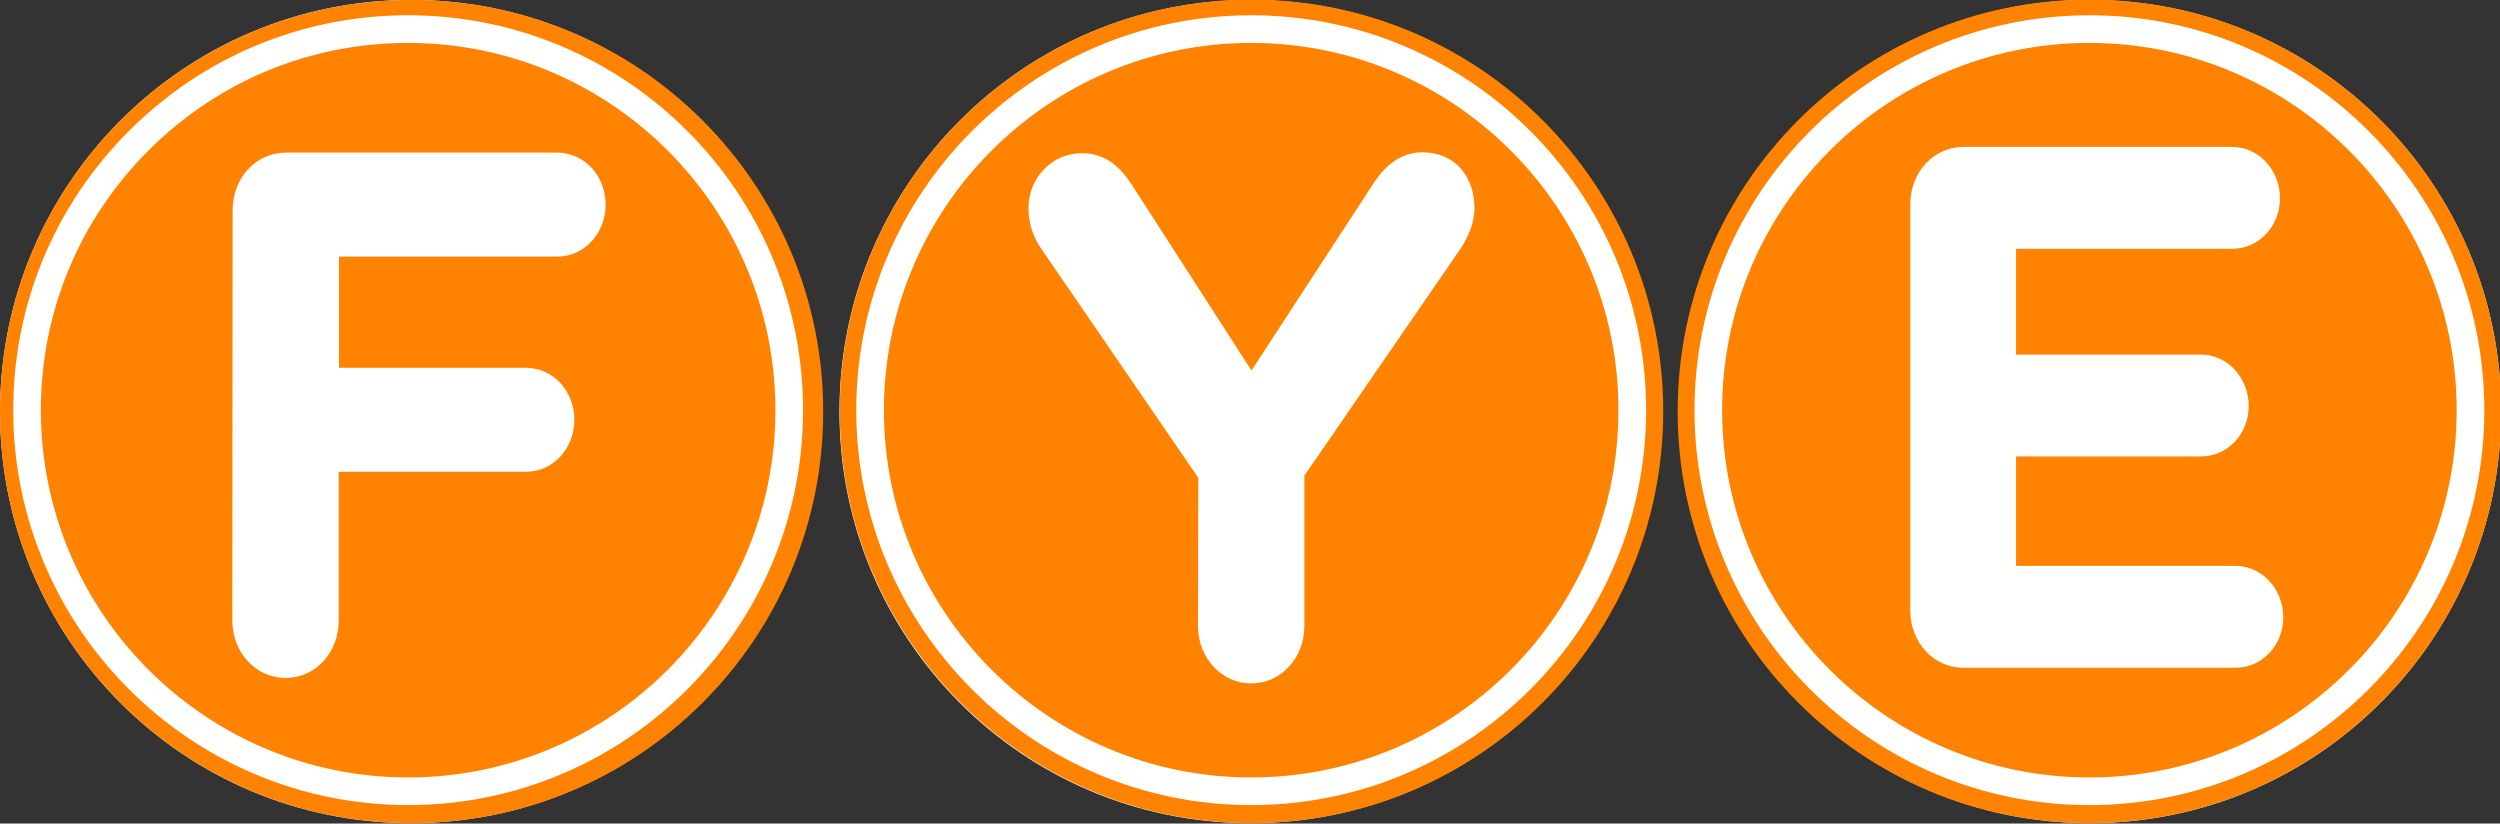 <?xml version="1.0" encoding="UTF-8"?>
<svg xmlns="http://www.w3.org/2000/svg" xmlns:xlink="http://www.w3.org/1999/xlink" width="595pt" height="196pt" viewBox="0 0 595 196" version="1.1">
<rect x="0" y="0" width="595" height="196" fill="#333333" stroke="none"/>
<g id="surface1">
<path style=" stroke:none;fill-rule:evenodd;fill:rgb(100%,100%,100%);fill-opacity:1;" d="M 97.852 195.906 C 151.859 195.906 195.707 152.059 195.707 97.91 C 195.707 43.762 151.859 -0.016 97.852 -0.016 C 43.848 -0.016 0 43.832 0 97.98 C 0 152.129 43.777 195.977 97.852 195.906 Z M 97.852 195.906 "/>
<path style=" stroke:none;fill-rule:evenodd;fill:rgb(100%,100%,100%);fill-opacity:1;" d="M 297.637 195.906 C 351.645 195.906 395.492 152.059 395.492 97.91 C 395.492 43.762 351.645 -0.016 297.637 -0.016 C 243.633 -0.016 199.785 43.832 199.785 97.98 C 199.785 152.129 243.562 195.977 297.637 195.906 Z M 297.637 195.906 "/>
<path style=" stroke:none;fill-rule:evenodd;fill:rgb(100%,100%,100%);fill-opacity:1;" d="M 497.422 195.906 C 551.426 195.906 595.273 152.059 595.273 97.91 C 595.273 43.762 551.426 -0.016 497.422 -0.016 C 443.418 -0.016 399.57 43.832 399.57 97.98 C 399.57 152.129 443.418 195.977 497.422 195.906 Z M 497.422 195.906 "/>
<path style=" stroke:none;fill-rule:evenodd;fill:rgb(100%,51.367%,0%);fill-opacity:1;" d="M 297.852 195.906 C 352 195.906 395.848 152.059 395.848 97.91 C 395.848 43.762 352 -0.086 297.852 -0.086 C 243.703 -0.086 199.855 43.762 199.855 97.91 C 199.855 152.059 243.777 195.906 297.852 195.906 Z M 297.852 195.906 "/>
<path style=" stroke:none;fill-rule:evenodd;fill:rgb(100%,51.367%,0%);fill-opacity:1;" d="M 497.277 195.906 C 551.426 195.906 595.277 152.059 595.277 97.91 C 595.277 43.762 551.426 -0.086 497.277 -0.086 C 443.129 -0.086 399.281 43.762 399.281 97.91 C 399.281 152.059 443.129 195.906 497.277 195.906 Z M 497.277 195.906 "/>
<path style=" stroke:none;fill-rule:evenodd;fill:rgb(100%,51.367%,0%);fill-opacity:1;" d="M 97.996 195.906 C 152.074 195.906 195.922 152.059 195.922 97.98 C 195.922 43.902 152.074 -0.016 97.996 -0.016 C 43.848 -0.016 0 43.832 0 97.98 C 0 152.129 43.848 195.977 97.996 195.906 Z M 97.996 195.906 "/>
<path style=" stroke:none;fill-rule:evenodd;fill:rgb(100%,51.367%,0%);fill-opacity:1;" d="M 97.137 188.324 C 147.211 188.324 187.84 147.695 187.84 97.625 C 187.84 47.551 147.281 6.922 97.137 6.922 C 47.066 6.922 6.438 47.551 6.438 97.621 C 6.438 147.766 47.066 188.324 97.137 188.324 Z M 97.137 188.324 "/>
<path style=" stroke:none;fill-rule:evenodd;fill:rgb(100%,100%,100%);fill-opacity:1;" d="M 97.137 191.613 C 45.352 191.613 3.148 149.48 3.148 97.621 C 3.148 72.516 12.945 48.91 30.688 31.172 C 48.426 13.43 72.031 3.633 97.137 3.633 C 148.996 3.633 191.129 45.762 191.129 97.621 C 191.129 149.48 148.996 191.613 97.137 191.613 Z M 97.137 10.215 C 73.82 10.215 51.859 19.297 35.336 35.82 C 18.812 52.344 9.727 74.305 9.727 97.625 C 9.727 145.836 48.926 185.031 97.137 185.031 C 145.348 185.031 184.547 145.836 184.547 97.625 C 184.547 49.41 145.348 10.215 97.137 10.215 Z M 97.137 10.215 "/>
<path style=" stroke:none;fill-rule:evenodd;fill:rgb(100%,51.367%,0%);fill-opacity:1;" d="M 297.781 188.324 C 347.852 188.324 388.48 147.695 388.48 97.625 C 388.48 47.551 347.922 6.922 297.781 6.922 C 247.637 6.922 207.082 47.551 207.082 97.621 C 207.082 147.695 247.711 188.324 297.781 188.324 Z M 297.781 188.324 "/>
<path style=" stroke:none;fill-rule:evenodd;fill:rgb(100%,100%,100%);fill-opacity:1;" d="M 297.781 191.613 C 245.922 191.613 203.789 149.48 203.789 97.621 C 203.789 45.762 245.922 3.633 297.781 3.633 C 349.641 3.633 391.773 45.762 391.773 97.621 C 391.773 149.48 349.641 191.613 297.781 191.613 Z M 297.781 10.215 C 249.57 10.215 210.371 49.41 210.371 97.621 C 210.371 145.836 249.57 185.031 297.781 185.031 C 345.992 185.031 385.191 145.836 385.191 97.621 C 385.191 49.41 345.992 10.215 297.781 10.215 Z M 297.781 10.215 "/>
<path style=" stroke:none;fill-rule:evenodd;fill:rgb(100%,51.367%,0%);fill-opacity:1;" d="M 497.277 188.324 C 547.352 188.324 587.98 147.695 587.98 97.625 C 587.98 47.551 547.352 6.922 497.277 6.922 C 447.207 6.922 406.578 47.551 406.578 97.621 C 406.578 147.695 447.207 188.324 497.277 188.324 Z M 497.277 188.324 "/>
<path style=" stroke:none;fill-rule:evenodd;fill:rgb(100%,100%,100%);fill-opacity:1;" d="M 497.277 191.613 C 445.418 191.613 403.289 149.48 403.289 97.621 C 403.289 45.762 445.418 3.633 497.277 3.633 C 549.137 3.633 591.27 45.762 591.27 97.621 C 591.27 149.48 549.137 191.613 497.277 191.613 Z M 497.277 10.215 C 449.066 10.215 409.867 49.41 409.867 97.621 C 409.867 145.836 449.066 185.031 497.277 185.031 C 545.488 185.031 584.688 145.836 584.688 97.621 C 584.688 49.41 545.492 10.215 497.277 10.215 Z M 497.277 10.215 "/>
<path style=" stroke:none;fill-rule:evenodd;fill:rgb(100%,100%,100%);fill-opacity:1;" d="M 467.309 158.926 L 532.043 158.926 C 538.336 158.926 543.418 153.633 543.418 146.906 C 543.418 140.184 538.336 134.676 532.043 134.676 L 479.824 134.676 L 479.824 108.637 L 523.816 108.637 C 530.109 108.637 535.191 103.344 535.191 96.621 C 535.191 89.898 530.113 84.391 523.816 84.391 L 479.824 84.391 L 479.824 59.211 L 531.258 59.211 C 537.551 59.211 542.629 53.918 542.629 47.195 C 542.629 40.469 537.551 34.961 531.258 34.961 L 467.309 34.961 C 460.227 34.961 454.648 40.973 454.648 48.625 L 454.648 145.332 C 454.648 152.914 460.227 158.926 467.309 158.926 Z M 467.309 158.926 "/>
<path style=" stroke:none;fill-rule:evenodd;fill:rgb(100%,100%,100%);fill-opacity:1;" d="M 285.121 148.98 C 285.121 156.562 290.699 162.645 297.781 162.645 C 304.863 162.645 310.441 156.637 310.441 148.98 L 310.441 113.215 L 347.637 59.141 C 349.281 56.637 350.93 53.273 350.93 49.555 C 350.93 42.117 346.352 36.25 338.555 36.25 C 333.262 36.25 329.469 39.469 326.395 44.406 L 297.852 88.18 L 269.883 44.762 C 266.809 39.828 263.23 36.465 257.438 36.465 C 250.355 36.465 244.777 42.328 244.777 49.555 C 244.777 53.059 245.852 56.492 247.926 59.355 L 285.191 113.719 Z M 285.121 148.98 "/>
<path style=" stroke:none;fill-rule:evenodd;fill:rgb(100%,100%,100%);fill-opacity:1;" d="M 55.293 147.695 C 55.293 155.277 60.871 161.355 67.953 161.355 C 75.035 161.355 80.613 155.348 80.613 147.695 L 80.613 112.285 L 125.18 112.285 C 131.617 112.285 136.695 106.777 136.695 99.91 C 136.695 93.047 131.617 87.539 125.18 87.539 L 80.688 87.539 L 80.688 61.07 L 132.617 61.07 C 139.055 61.07 144.133 55.562 144.133 48.695 C 144.133 41.828 139.055 36.32 132.617 36.32 L 68.023 36.32 C 60.945 36.32 55.363 42.328 55.363 49.984 Z M 55.293 147.695 "/>
</g>
</svg>
